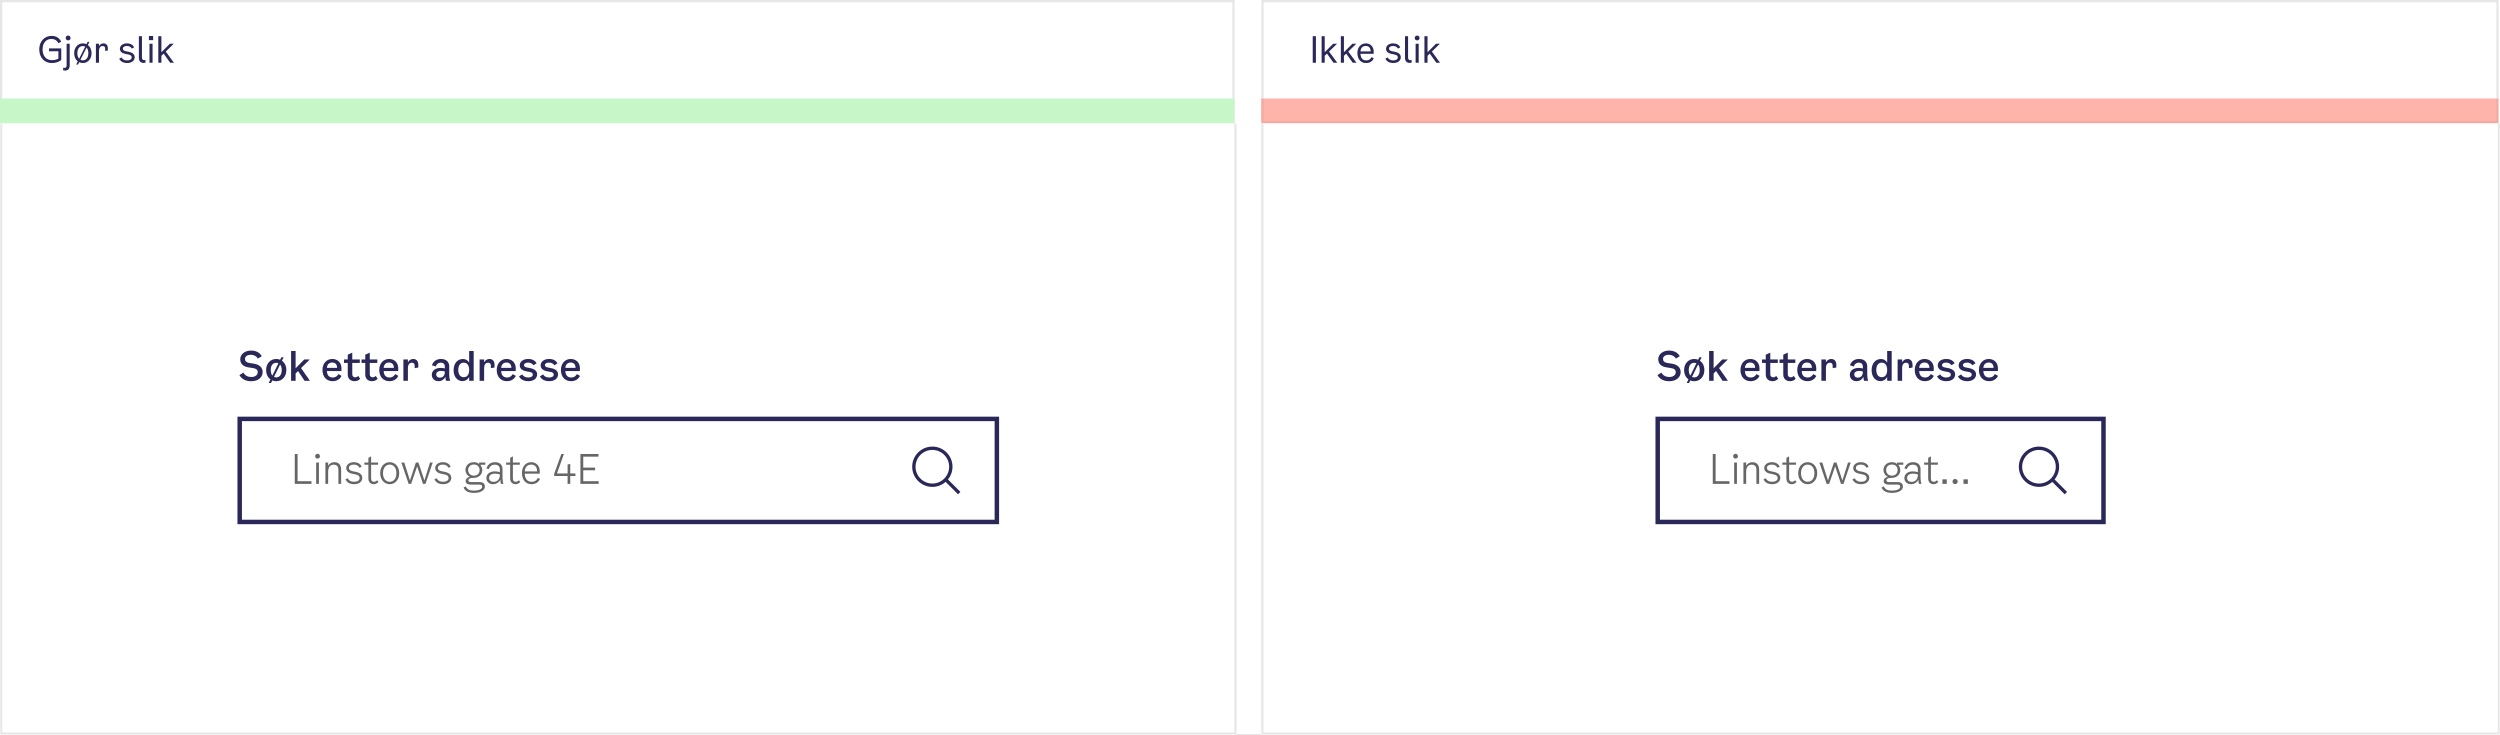 <svg width="1116" height="328" viewBox="0 0 1116 328" fill="none" xmlns="http://www.w3.org/2000/svg">
  <rect x="0" y="0" width="1116" height="328" fill="#808080" stroke="none"/>
  <g clip-path="url(#clip0_6148_130518)">
    <rect width="1116" height="328" fill="white" />
    <mask id="path-1-inside-1_6148_130518" fill="white">
      <path d="M0 55H552V328H0V55Z" />
    </mask>
    <path d="M0 55H552V328H0V55Z" fill="white" />
    <path
      d="M552 328V329H553V328H552ZM0 328H-1V329H0V328ZM551 55V328H553V55H551ZM552 327H0V329H552V327ZM1 328V55H-1V328H1Z"
      fill="#E6E6E6" mask="url(#path-1-inside-1_6148_130518)" />
    <mask id="path-3-inside-2_6148_130518" fill="white">
      <path d="M563 55H1116V328H563V55Z" />
    </mask>
    <path d="M563 55H1116V328H563V55Z" fill="white" />
    <path
      d="M1116 328V329H1117V328H1116ZM563 328H562V329H563V328ZM1115 55V328H1117V55H1115ZM1116 327H563V329H1116V327ZM564 328V55H562V328H564Z"
      fill="#E6E6E6" mask="url(#path-3-inside-2_6148_130518)" />
    <rect x="0.5" y="0.5" width="550.12" height="53.97" stroke="#E6E6E6" />
    <rect x="563.575" y="0.5" width="551.316" height="53.97" stroke="#E6E6E6" />
    <path d="M0 43.976H551.12V54.97H0V43.976Z" fill="#C7F6C9" />
    <path opacity="0.6" d="M563 43.976H1115.32V54.97H563V43.976Z" fill="#FF8274" />
    <path
      d="M23.121 28.144C19.873 28.144 17.521 25.776 17.521 22.016C17.521 18.368 20.001 16.016 22.993 16.016C25.057 16.016 26.561 16.96 27.313 18.64L26.049 19.296C25.473 18.048 24.321 17.376 22.977 17.376C20.833 17.376 19.009 18.896 19.009 22.016C19.009 25.136 20.737 26.848 23.201 26.848C24.401 26.848 25.265 26.608 26.065 26.144V22.896H21.889V21.6H27.345V26.8C26.289 27.68 24.705 28.144 23.121 28.144ZM30.428 18.032C29.82 18.032 29.34 17.568 29.34 16.944C29.34 16.336 29.82 15.872 30.428 15.872C31.02 15.872 31.5 16.336 31.5 16.944C31.5 17.568 31.02 18.032 30.428 18.032ZM29.1 31.488C28.78 31.488 28.444 31.44 28.14 31.344L28.252 30.208C28.476 30.288 28.668 30.304 28.828 30.304C29.532 30.304 29.74 29.84 29.74 29.12V19.52H31.116V29.104C31.116 30.64 30.46 31.488 29.1 31.488ZM39.218 20.096C40.226 20.832 40.866 22.112 40.866 23.728C40.866 26.416 39.122 28.144 36.994 28.144C36.418 28.144 35.858 28.016 35.362 27.776L34.85 28.8H34.018L34.722 27.392C33.746 26.64 33.106 25.36 33.106 23.728C33.106 21.088 34.834 19.36 36.994 19.36C37.57 19.36 38.114 19.488 38.594 19.712L39.106 18.704H39.922L39.218 20.096ZM34.53 23.728C34.53 24.864 34.834 25.696 35.314 26.224L38.05 20.8C37.73 20.64 37.362 20.56 36.994 20.56C35.65 20.56 34.53 21.568 34.53 23.728ZM36.994 26.944C38.338 26.944 39.442 25.888 39.442 23.728C39.442 22.592 39.138 21.776 38.642 21.248L35.906 26.688C36.242 26.864 36.61 26.944 36.994 26.944ZM46.201 19.36C47.353 19.36 48.153 20.128 48.153 21.584V22.528L46.969 22.752V21.904C46.969 21.088 46.697 20.544 45.849 20.544C44.889 20.544 44.185 21.216 44.185 22.896V28H42.809V19.52H44.185V20.608C44.649 19.744 45.449 19.36 46.201 19.36ZM53.524 21.776C53.524 20.4 54.82 19.36 56.692 19.36C58.26 19.36 59.412 20.048 59.86 21.168L58.82 21.696C58.468 20.944 57.7 20.528 56.66 20.528C55.572 20.528 54.852 20.96 54.852 21.68C54.852 22.304 55.252 22.672 56.164 22.864L57.396 23.104C59.236 23.472 60.116 24.288 60.116 25.568C60.116 27.088 58.772 28.128 56.788 28.128C55.06 28.128 53.828 27.456 53.22 26.208L54.276 25.648C54.708 26.512 55.556 26.976 56.756 26.976C57.972 26.976 58.788 26.448 58.788 25.648C58.788 24.944 58.372 24.56 57.396 24.352L55.94 24.064C54.372 23.744 53.524 22.944 53.524 21.776ZM64.951 27.968C64.662 28.032 64.406 28.08 64.118 28.08C62.678 28.08 61.99 27.2 61.99 25.824V16.16H63.367V25.76C63.367 26.496 63.767 26.848 64.439 26.848C64.599 26.848 64.775 26.832 64.951 26.784V27.968ZM66.472 16.064H68.36V17.92H66.472V16.064ZM66.728 28V19.52H68.104V28H66.728ZM75.965 28L73.053 23.92L72.045 24.912V28H70.669V16.16H72.045V23.328L75.837 19.52H77.581L73.981 23.024L77.645 28H75.965Z"
      fill="#2A2859" />
    <path
      d="M586.002 28V16.16H587.426V28H586.002ZM595.269 28L592.357 23.92L591.349 24.912V28H589.973V16.16H591.349V23.328L595.141 19.52H596.885L593.285 23.024L596.949 28H595.269ZM603.85 28L600.938 23.92L599.93 24.912V28H598.554V16.16H599.93V23.328L603.722 19.52H605.466L601.866 23.024L605.53 28H603.85ZM612.287 25.488L613.263 26.032C612.815 27.088 611.743 28.144 609.839 28.144C607.391 28.144 605.935 26.32 605.935 23.664C605.935 21.136 607.487 19.36 609.711 19.36C611.599 19.36 613.215 20.688 613.215 23.04L613.183 24.016H607.311C607.407 26.096 608.415 26.976 609.951 26.976C611.119 26.976 611.871 26.304 612.287 25.488ZM609.711 20.512C608.511 20.512 607.471 21.136 607.311 22.944H611.871C611.887 21.232 610.847 20.512 609.711 20.512ZM618.725 21.776C618.725 20.4 620.021 19.36 621.893 19.36C623.461 19.36 624.613 20.048 625.061 21.168L624.021 21.696C623.669 20.944 622.901 20.528 621.861 20.528C620.773 20.528 620.053 20.96 620.053 21.68C620.053 22.304 620.453 22.672 621.365 22.864L622.597 23.104C624.437 23.472 625.317 24.288 625.317 25.568C625.317 27.088 623.973 28.128 621.989 28.128C620.261 28.128 619.029 27.456 618.421 26.208L619.477 25.648C619.909 26.512 620.757 26.976 621.957 26.976C623.173 26.976 623.989 26.448 623.989 25.648C623.989 24.944 623.573 24.56 622.597 24.352L621.141 24.064C619.573 23.744 618.725 22.944 618.725 21.776ZM630.151 27.968C629.863 28.032 629.607 28.08 629.319 28.08C627.879 28.08 627.191 27.2 627.191 25.824V16.16H628.567V25.76C628.567 26.496 628.967 26.848 629.639 26.848C629.799 26.848 629.975 26.832 630.151 26.784V27.968ZM632.617 18.032C632.009 18.032 631.529 17.568 631.529 16.944C631.529 16.336 632.009 15.872 632.617 15.872C633.209 15.872 633.689 16.336 633.689 16.944C633.689 17.568 633.209 18.032 632.617 18.032ZM631.929 28V19.52H633.305V28H631.929ZM641.166 28L638.254 23.92L637.246 24.912V28H635.87V16.16H637.246V23.328L641.038 19.52H642.782L639.182 23.024L642.846 28H641.166Z"
      fill="#2A2859" />
    <path
      d="M740.242 160.388C740.242 158.03 742.42 156.5 745.012 156.5C747.136 156.5 748.828 157.238 749.854 159.002L748.108 160.082C747.532 159.002 746.308 158.372 744.994 158.372C743.428 158.372 742.366 159.074 742.366 160.226C742.366 161.18 742.96 161.81 744.256 162.026L746.308 162.332C748.63 162.692 750.25 163.952 750.25 166.094C750.25 168.344 748.342 170.18 745.156 170.18C742.888 170.18 741.016 169.388 739.882 167.462L741.646 166.328C742.492 167.858 743.932 168.29 745.174 168.29C746.956 168.29 748.054 167.39 748.054 166.166C748.054 165.05 747.352 164.546 746.056 164.33L743.788 163.97C741.646 163.646 740.242 162.404 740.242 160.388ZM758.849 161.036C760.055 161.864 760.829 163.322 760.829 165.176C760.829 168.236 758.795 170.18 756.311 170.18C755.681 170.18 755.087 170.054 754.529 169.82L753.971 170.972H752.945L753.737 169.37C752.567 168.524 751.793 167.066 751.793 165.176C751.793 162.188 753.809 160.244 756.311 160.244C756.941 160.244 757.517 160.37 758.057 160.586L758.615 159.47H759.623L758.849 161.036ZM753.863 165.176C753.863 166.292 754.133 167.12 754.583 167.66L757.283 162.152C756.995 162.026 756.653 161.954 756.311 161.954C754.979 161.954 753.863 162.908 753.863 165.176ZM756.311 168.47C757.661 168.47 758.759 167.426 758.759 165.176C758.759 164.042 758.471 163.232 758.039 162.71L755.303 168.254C755.609 168.398 755.951 168.47 756.311 168.47ZM768.957 170L766.059 165.626L764.961 166.706V170H762.945V156.68H764.961V164.42L768.813 160.46H771.297L767.391 164.312L771.369 170H768.957ZM784.091 166.994L785.459 167.786C784.919 168.974 783.659 170.162 781.481 170.162C778.655 170.162 776.945 168.074 776.945 165.14C776.945 162.242 778.799 160.244 781.337 160.244C783.587 160.244 785.441 161.756 785.441 164.456L785.405 165.644H778.925C779.033 167.66 780.023 168.524 781.607 168.524C782.777 168.524 783.587 167.894 784.091 166.994ZM781.337 161.828C780.113 161.828 779.087 162.476 778.925 164.204H783.479C783.497 162.512 782.453 161.828 781.337 161.828ZM790.252 167.048C790.252 168.11 790.9 168.434 791.566 168.434C792.088 168.434 792.502 168.218 792.916 167.804L793.78 169.1C793.06 169.82 792.268 170.162 791.242 170.162C789.586 170.162 788.236 169.154 788.236 167.174V162.026H786.562V160.46H788.236V158.336L790.252 157.418V160.46H793.618V162.026H790.252V167.048ZM798.067 167.048C798.067 168.11 798.715 168.434 799.381 168.434C799.903 168.434 800.317 168.218 800.731 167.804L801.595 169.1C800.875 169.82 800.083 170.162 799.057 170.162C797.401 170.162 796.051 169.154 796.051 167.174V162.026H794.377V160.46H796.051V158.336L798.067 157.418V160.46H801.433V162.026H798.067V167.048ZM809.436 166.994L810.804 167.786C810.264 168.974 809.004 170.162 806.826 170.162C804 170.162 802.29 168.074 802.29 165.14C802.29 162.242 804.144 160.244 806.682 160.244C808.932 160.244 810.786 161.756 810.786 164.456L810.75 165.644H804.27C804.378 167.66 805.368 168.524 806.952 168.524C808.122 168.524 808.932 167.894 809.436 166.994ZM806.682 161.828C805.458 161.828 804.432 162.476 804.27 164.204H808.824C808.842 162.512 807.798 161.828 806.682 161.828ZM817.447 160.244C818.833 160.244 819.733 161.162 819.733 162.8V164.06L818.113 164.348V163.376C818.113 162.512 817.807 161.918 816.871 161.918C815.845 161.918 815.089 162.602 815.089 164.42V170H813.073V160.46H815.089V161.738C815.629 160.676 816.619 160.244 817.447 160.244ZM833.947 170H832.093C831.949 169.514 831.859 168.938 831.823 168.2C831.373 169.19 830.365 170.162 828.709 170.162C826.981 170.162 825.757 168.992 825.757 167.336C825.757 165.266 827.593 164.24 829.645 164.24C830.293 164.24 830.905 164.294 831.571 164.474V163.574C831.571 162.548 830.923 161.882 829.753 161.882C828.655 161.882 827.881 162.476 827.521 163.592L825.811 163.07C826.495 161.054 828.133 160.244 829.843 160.244C832.381 160.244 833.533 161.738 833.533 163.556V167.246C833.533 168.38 833.713 169.388 833.947 170ZM831.571 166.058V165.842C830.995 165.644 830.437 165.572 829.843 165.572C828.655 165.572 827.737 166.112 827.737 167.156C827.737 168.038 828.367 168.596 829.321 168.596C830.293 168.596 831.571 168.02 831.571 166.058ZM842.434 156.68H844.45V170H842.434V168.272C841.696 169.604 840.544 170.144 839.446 170.144C837.142 170.144 835.486 168.164 835.486 165.266C835.486 162.26 837.16 160.262 839.68 160.262C840.76 160.262 841.84 160.748 842.434 161.918V156.68ZM839.986 168.38C841.444 168.38 842.434 167.39 842.434 165.158C842.434 162.944 841.462 161.882 839.986 161.882C838.6 161.882 837.574 162.998 837.574 165.158C837.574 167.3 838.6 168.38 839.986 168.38ZM851.469 160.244C852.855 160.244 853.755 161.162 853.755 162.8V164.06L852.135 164.348V163.376C852.135 162.512 851.829 161.918 850.893 161.918C849.867 161.918 849.111 162.602 849.111 164.42V170H847.095V160.46H849.111V161.738C849.651 160.676 850.641 160.244 851.469 160.244ZM861.885 166.994L863.253 167.786C862.713 168.974 861.453 170.162 859.275 170.162C856.449 170.162 854.739 168.074 854.739 165.14C854.739 162.242 856.593 160.244 859.131 160.244C861.381 160.244 863.235 161.756 863.235 164.456L863.199 165.644H856.719C856.827 167.66 857.817 168.524 859.401 168.524C860.571 168.524 861.381 167.894 861.885 166.994ZM859.131 161.828C857.907 161.828 856.881 162.476 856.719 164.204H861.273C861.291 162.512 860.247 161.828 859.131 161.828ZM865.017 163.088C865.017 161.468 866.511 160.244 868.761 160.244C870.615 160.244 871.857 160.91 872.523 162.188L871.119 163.052C870.687 162.314 869.823 161.864 868.743 161.864C867.663 161.864 866.925 162.278 866.925 162.962C866.925 163.52 867.303 163.862 868.149 164.024L869.751 164.348C871.767 164.744 872.775 165.698 872.775 167.156C872.775 168.956 871.209 170.162 868.851 170.162C866.853 170.162 865.431 169.406 864.693 168.02L866.097 167.138C866.619 168.02 867.537 168.524 868.797 168.524C870.021 168.524 870.849 168.038 870.849 167.246C870.849 166.598 870.453 166.238 869.571 166.058L867.807 165.716C866.007 165.374 865.017 164.456 865.017 163.088ZM874.345 163.088C874.345 161.468 875.839 160.244 878.089 160.244C879.943 160.244 881.185 160.91 881.851 162.188L880.447 163.052C880.015 162.314 879.151 161.864 878.071 161.864C876.991 161.864 876.253 162.278 876.253 162.962C876.253 163.52 876.631 163.862 877.477 164.024L879.079 164.348C881.095 164.744 882.103 165.698 882.103 167.156C882.103 168.956 880.537 170.162 878.179 170.162C876.181 170.162 874.759 169.406 874.021 168.02L875.425 167.138C875.947 168.02 876.865 168.524 878.125 168.524C879.349 168.524 880.177 168.038 880.177 167.246C880.177 166.598 879.781 166.238 878.899 166.058L877.135 165.716C875.335 165.374 874.345 164.456 874.345 163.088ZM890.535 166.994L891.903 167.786C891.363 168.974 890.103 170.162 887.925 170.162C885.099 170.162 883.389 168.074 883.389 165.14C883.389 162.242 885.243 160.244 887.781 160.244C890.031 160.244 891.885 161.756 891.885 164.456L891.849 165.644H885.369C885.477 167.66 886.467 168.524 888.051 168.524C889.221 168.524 890.031 167.894 890.535 166.994ZM887.781 161.828C886.557 161.828 885.531 162.476 885.369 164.204H889.923C889.941 162.512 888.897 161.828 887.781 161.828Z"
      fill="#2A2859" />
    <rect x="740" y="187" width="199" height="46" fill="white" />
    <rect x="740" y="187" width="199" height="46" stroke="#2A2859" stroke-width="2" />
    <path
      d="M765.844 214.812H772.036V216H764.584V202.68H765.844V214.812ZM774.751 204.732C774.157 204.732 773.671 204.264 773.671 203.652C773.671 203.04 774.157 202.572 774.751 202.572C775.345 202.572 775.831 203.04 775.831 203.652C775.831 204.264 775.345 204.732 774.751 204.732ZM774.139 216V206.46H775.363V216H774.139ZM782.259 206.316C784.167 206.316 785.283 207.486 785.283 209.628V216H784.059V209.808C784.059 208.08 783.267 207.432 781.935 207.432C780.261 207.432 779.487 208.728 779.487 210.636V216H778.263V206.46H779.487V207.936C780.063 206.892 781.107 206.316 782.259 206.316ZM787.562 208.944C787.562 207.432 788.984 206.316 790.982 206.316C792.71 206.316 794.042 207.144 794.438 208.404L793.43 208.8C793.052 207.882 792.17 207.396 790.946 207.396C789.614 207.396 788.75 207.954 788.75 208.836C788.75 209.628 789.272 210.114 790.406 210.348L791.666 210.6C793.754 211.014 794.726 211.914 794.726 213.336C794.726 214.992 793.25 216.144 791.126 216.144C789.2 216.144 787.85 215.388 787.202 213.948L788.246 213.516C788.696 214.524 789.686 215.064 791.09 215.064C792.566 215.064 793.538 214.416 793.538 213.444C793.538 212.544 793.034 212.058 791.774 211.788L790.226 211.464C788.48 211.104 787.562 210.222 787.562 208.944ZM798.668 213.624C798.668 214.74 799.334 215.064 799.928 215.064C800.504 215.064 800.882 214.848 801.332 214.38L801.98 215.1C801.35 215.838 800.666 216.144 799.82 216.144C798.524 216.144 797.444 215.28 797.444 213.588V207.468H795.644V206.46H797.444V204.408L798.668 203.688V206.46H801.764V207.468H798.668V213.624ZM806.963 216.144C804.605 216.144 802.715 214.2 802.715 211.212C802.715 208.26 804.587 206.316 806.963 206.316C809.339 206.316 811.211 208.26 811.211 211.212C811.211 214.2 809.321 216.144 806.963 216.144ZM806.963 215.064C808.601 215.064 809.951 213.768 809.951 211.212C809.951 208.674 808.583 207.396 806.963 207.396C805.343 207.396 803.975 208.674 803.975 211.212C803.975 213.768 805.325 215.064 806.963 215.064ZM824.951 206.46H826.175L822.935 216H821.819L819.209 208.188L816.527 216H815.411L812.171 206.46H813.467L816.005 214.506L818.651 206.46H819.803L822.449 214.47L824.951 206.46ZM827.28 208.944C827.28 207.432 828.702 206.316 830.7 206.316C832.428 206.316 833.76 207.144 834.156 208.404L833.148 208.8C832.77 207.882 831.888 207.396 830.664 207.396C829.332 207.396 828.468 207.954 828.468 208.836C828.468 209.628 828.99 210.114 830.124 210.348L831.384 210.6C833.472 211.014 834.444 211.914 834.444 213.336C834.444 214.992 832.968 216.144 830.844 216.144C828.918 216.144 827.568 215.388 826.92 213.948L827.964 213.516C828.414 214.524 829.404 215.064 830.808 215.064C832.284 215.064 833.256 214.416 833.256 213.444C833.256 212.544 832.752 212.058 831.492 211.788L829.944 211.464C828.198 211.104 827.28 210.222 827.28 208.944ZM849.627 207.468H847.575V207.81C848.043 208.386 848.295 209.106 848.295 209.808C848.295 211.554 847.035 213.336 844.353 213.336H843.939C842.859 213.336 842.085 213.75 842.085 214.38C842.085 214.866 842.463 215.208 843.255 215.208H847.125C848.673 215.208 849.465 215.964 849.465 217.152C849.465 219.042 847.287 220.032 844.605 220.032C842.193 220.032 840.519 219.258 839.943 217.584L840.933 217.134C841.599 218.7 843.003 219.006 844.605 219.006C846.585 219.006 848.241 218.412 848.241 217.26C848.241 216.72 847.953 216.324 847.089 216.324H842.985C841.653 216.324 840.861 215.694 840.861 214.704C840.861 213.858 841.563 213.12 842.733 212.814C841.473 212.31 840.771 210.978 840.771 209.808C840.771 208.098 842.049 206.316 844.569 206.316C845.559 206.316 846.315 206.64 846.891 207.126V206.46H849.627V207.468ZM844.551 212.328C846.243 212.328 847.089 211.158 847.089 209.808C847.089 208.476 846.243 207.36 844.551 207.36C842.841 207.36 841.977 208.494 841.977 209.808C841.977 211.14 842.841 212.328 844.551 212.328ZM857.724 216H856.608C856.464 215.478 856.356 214.848 856.356 214.128C855.87 215.244 854.628 216.144 853.08 216.144C851.388 216.144 850.11 215.046 850.11 213.408C850.11 211.446 851.874 210.42 853.836 210.42C854.61 210.42 855.366 210.51 856.14 210.78V209.52C856.14 208.278 855.384 207.432 853.908 207.432C852.72 207.432 851.712 207.954 851.208 209.412L850.128 209.088C850.848 207.072 852.306 206.316 853.98 206.316C856.338 206.316 857.328 207.738 857.328 209.376V213.3C857.328 214.38 857.508 215.352 857.724 216ZM856.14 212.04V211.824C855.402 211.518 854.646 211.428 853.908 211.428C852.468 211.428 851.334 212.076 851.334 213.336C851.334 214.488 852.144 215.1 853.296 215.1C854.538 215.1 856.14 214.362 856.14 212.04ZM861.955 213.624C861.955 214.74 862.621 215.064 863.215 215.064C863.791 215.064 864.169 214.848 864.619 214.38L865.267 215.1C864.637 215.838 863.953 216.144 863.107 216.144C861.811 216.144 860.731 215.28 860.731 213.588V207.468H858.931V206.46H860.731V204.408L861.955 203.688V206.46H865.051V207.468H861.955V213.624ZM867.088 213.984H869.032V216H867.088V213.984ZM872.764 216.108C872.116 216.108 871.612 215.622 871.612 214.956C871.612 214.29 872.116 213.804 872.764 213.804C873.412 213.804 873.916 214.29 873.916 214.956C873.916 215.622 873.412 216.108 872.764 216.108ZM876.496 213.984H878.44V216H876.496V213.984Z"
      fill="#666666" />
    <path fill-rule="evenodd" clip-rule="evenodd"
      d="M922.73 219.587L917.176 214.033C918.44 212.483 919.2 210.506 919.2 208.35C919.2 203.38 915.17 199.35 910.2 199.35C905.23 199.35 901.2 203.38 901.2 208.35C901.2 213.32 905.23 217.35 910.2 217.35C912.475 217.35 914.546 216.5 916.131 215.108L921.67 220.646L922.73 219.587ZM910.2 215.85C906.064 215.85 902.7 212.486 902.7 208.35C902.7 204.215 906.064 200.85 910.2 200.85C914.335 200.85 917.7 204.215 917.7 208.35C917.7 212.486 914.335 215.85 910.2 215.85Z"
      fill="#2A2859" />
    <path
      d="M107.242 160.388C107.242 158.03 109.42 156.5 112.012 156.5C114.136 156.5 115.828 157.238 116.854 159.002L115.108 160.082C114.532 159.002 113.308 158.372 111.994 158.372C110.428 158.372 109.366 159.074 109.366 160.226C109.366 161.18 109.96 161.81 111.256 162.026L113.308 162.332C115.63 162.692 117.25 163.952 117.25 166.094C117.25 168.344 115.342 170.18 112.156 170.18C109.888 170.18 108.016 169.388 106.882 167.462L108.646 166.328C109.492 167.858 110.932 168.29 112.174 168.29C113.956 168.29 115.054 167.39 115.054 166.166C115.054 165.05 114.352 164.546 113.056 164.33L110.788 163.97C108.646 163.646 107.242 162.404 107.242 160.388ZM125.849 161.036C127.055 161.864 127.829 163.322 127.829 165.176C127.829 168.236 125.795 170.18 123.311 170.18C122.681 170.18 122.087 170.054 121.529 169.82L120.971 170.972H119.945L120.737 169.37C119.567 168.524 118.793 167.066 118.793 165.176C118.793 162.188 120.809 160.244 123.311 160.244C123.941 160.244 124.517 160.37 125.057 160.586L125.615 159.47H126.623L125.849 161.036ZM120.863 165.176C120.863 166.292 121.133 167.12 121.583 167.66L124.283 162.152C123.995 162.026 123.653 161.954 123.311 161.954C121.979 161.954 120.863 162.908 120.863 165.176ZM123.311 168.47C124.661 168.47 125.759 167.426 125.759 165.176C125.759 164.042 125.471 163.232 125.039 162.71L122.303 168.254C122.609 168.398 122.951 168.47 123.311 168.47ZM135.957 170L133.059 165.626L131.961 166.706V170H129.945V156.68H131.961V164.42L135.813 160.46H138.297L134.391 164.312L138.369 170H135.957ZM151.091 166.994L152.459 167.786C151.919 168.974 150.659 170.162 148.481 170.162C145.655 170.162 143.945 168.074 143.945 165.14C143.945 162.242 145.799 160.244 148.337 160.244C150.587 160.244 152.441 161.756 152.441 164.456L152.405 165.644H145.925C146.033 167.66 147.023 168.524 148.607 168.524C149.777 168.524 150.587 167.894 151.091 166.994ZM148.337 161.828C147.113 161.828 146.087 162.476 145.925 164.204H150.479C150.497 162.512 149.453 161.828 148.337 161.828ZM157.252 167.048C157.252 168.11 157.9 168.434 158.566 168.434C159.088 168.434 159.502 168.218 159.916 167.804L160.78 169.1C160.06 169.82 159.268 170.162 158.242 170.162C156.586 170.162 155.236 169.154 155.236 167.174V162.026H153.562V160.46H155.236V158.336L157.252 157.418V160.46H160.618V162.026H157.252V167.048ZM165.067 167.048C165.067 168.11 165.715 168.434 166.381 168.434C166.903 168.434 167.317 168.218 167.731 167.804L168.595 169.1C167.875 169.82 167.083 170.162 166.057 170.162C164.401 170.162 163.051 169.154 163.051 167.174V162.026H161.377V160.46H163.051V158.336L165.067 157.418V160.46H168.433V162.026H165.067V167.048ZM176.436 166.994L177.804 167.786C177.264 168.974 176.004 170.162 173.826 170.162C171 170.162 169.29 168.074 169.29 165.14C169.29 162.242 171.144 160.244 173.682 160.244C175.932 160.244 177.786 161.756 177.786 164.456L177.75 165.644H171.27C171.378 167.66 172.368 168.524 173.952 168.524C175.122 168.524 175.932 167.894 176.436 166.994ZM173.682 161.828C172.458 161.828 171.432 162.476 171.27 164.204H175.824C175.842 162.512 174.798 161.828 173.682 161.828ZM184.447 160.244C185.833 160.244 186.733 161.162 186.733 162.8V164.06L185.113 164.348V163.376C185.113 162.512 184.807 161.918 183.871 161.918C182.845 161.918 182.089 162.602 182.089 164.42V170H180.073V160.46H182.089V161.738C182.629 160.676 183.619 160.244 184.447 160.244ZM200.947 170H199.093C198.949 169.514 198.859 168.938 198.823 168.2C198.373 169.19 197.365 170.162 195.709 170.162C193.981 170.162 192.757 168.992 192.757 167.336C192.757 165.266 194.593 164.24 196.645 164.24C197.293 164.24 197.905 164.294 198.571 164.474V163.574C198.571 162.548 197.923 161.882 196.753 161.882C195.655 161.882 194.881 162.476 194.521 163.592L192.811 163.07C193.495 161.054 195.133 160.244 196.843 160.244C199.381 160.244 200.533 161.738 200.533 163.556V167.246C200.533 168.38 200.713 169.388 200.947 170ZM198.571 166.058V165.842C197.995 165.644 197.437 165.572 196.843 165.572C195.655 165.572 194.737 166.112 194.737 167.156C194.737 168.038 195.367 168.596 196.321 168.596C197.293 168.596 198.571 168.02 198.571 166.058ZM209.434 156.68H211.45V170H209.434V168.272C208.696 169.604 207.544 170.144 206.446 170.144C204.142 170.144 202.486 168.164 202.486 165.266C202.486 162.26 204.16 160.262 206.68 160.262C207.76 160.262 208.84 160.748 209.434 161.918V156.68ZM206.986 168.38C208.444 168.38 209.434 167.39 209.434 165.158C209.434 162.944 208.462 161.882 206.986 161.882C205.6 161.882 204.574 162.998 204.574 165.158C204.574 167.3 205.6 168.38 206.986 168.38ZM218.469 160.244C219.855 160.244 220.755 161.162 220.755 162.8V164.06L219.135 164.348V163.376C219.135 162.512 218.829 161.918 217.893 161.918C216.867 161.918 216.111 162.602 216.111 164.42V170H214.095V160.46H216.111V161.738C216.651 160.676 217.641 160.244 218.469 160.244ZM228.885 166.994L230.253 167.786C229.713 168.974 228.453 170.162 226.275 170.162C223.449 170.162 221.739 168.074 221.739 165.14C221.739 162.242 223.593 160.244 226.131 160.244C228.381 160.244 230.235 161.756 230.235 164.456L230.199 165.644H223.719C223.827 167.66 224.817 168.524 226.401 168.524C227.571 168.524 228.381 167.894 228.885 166.994ZM226.131 161.828C224.907 161.828 223.881 162.476 223.719 164.204H228.273C228.291 162.512 227.247 161.828 226.131 161.828ZM232.017 163.088C232.017 161.468 233.511 160.244 235.761 160.244C237.615 160.244 238.857 160.91 239.523 162.188L238.119 163.052C237.687 162.314 236.823 161.864 235.743 161.864C234.663 161.864 233.925 162.278 233.925 162.962C233.925 163.52 234.303 163.862 235.149 164.024L236.751 164.348C238.767 164.744 239.775 165.698 239.775 167.156C239.775 168.956 238.209 170.162 235.851 170.162C233.853 170.162 232.431 169.406 231.693 168.02L233.097 167.138C233.619 168.02 234.537 168.524 235.797 168.524C237.021 168.524 237.849 168.038 237.849 167.246C237.849 166.598 237.453 166.238 236.571 166.058L234.807 165.716C233.007 165.374 232.017 164.456 232.017 163.088ZM241.345 163.088C241.345 161.468 242.839 160.244 245.089 160.244C246.943 160.244 248.185 160.91 248.851 162.188L247.447 163.052C247.015 162.314 246.151 161.864 245.071 161.864C243.991 161.864 243.253 162.278 243.253 162.962C243.253 163.52 243.631 163.862 244.477 164.024L246.079 164.348C248.095 164.744 249.103 165.698 249.103 167.156C249.103 168.956 247.537 170.162 245.179 170.162C243.181 170.162 241.759 169.406 241.021 168.02L242.425 167.138C242.947 168.02 243.865 168.524 245.125 168.524C246.349 168.524 247.177 168.038 247.177 167.246C247.177 166.598 246.781 166.238 245.899 166.058L244.135 165.716C242.335 165.374 241.345 164.456 241.345 163.088ZM257.535 166.994L258.903 167.786C258.363 168.974 257.103 170.162 254.925 170.162C252.099 170.162 250.389 168.074 250.389 165.14C250.389 162.242 252.243 160.244 254.781 160.244C257.031 160.244 258.885 161.756 258.885 164.456L258.849 165.644H252.369C252.477 167.66 253.467 168.524 255.051 168.524C256.221 168.524 257.031 167.894 257.535 166.994ZM254.781 161.828C253.557 161.828 252.531 162.476 252.369 164.204H256.923C256.941 162.512 255.897 161.828 254.781 161.828Z"
      fill="#2A2859" />
    <rect x="107" y="187" width="338" height="46" fill="white" />
    <rect x="107" y="187" width="338" height="46" stroke="#2A2859" stroke-width="2" />
    <path
      d="M132.844 214.812H139.036V216H131.584V202.68H132.844V214.812ZM141.751 204.732C141.157 204.732 140.671 204.264 140.671 203.652C140.671 203.04 141.157 202.572 141.751 202.572C142.345 202.572 142.831 203.04 142.831 203.652C142.831 204.264 142.345 204.732 141.751 204.732ZM141.139 216V206.46H142.363V216H141.139ZM149.259 206.316C151.167 206.316 152.283 207.486 152.283 209.628V216H151.059V209.808C151.059 208.08 150.267 207.432 148.935 207.432C147.261 207.432 146.487 208.728 146.487 210.636V216H145.263V206.46H146.487V207.936C147.063 206.892 148.107 206.316 149.259 206.316ZM154.562 208.944C154.562 207.432 155.984 206.316 157.982 206.316C159.71 206.316 161.042 207.144 161.438 208.404L160.43 208.8C160.052 207.882 159.17 207.396 157.946 207.396C156.614 207.396 155.75 207.954 155.75 208.836C155.75 209.628 156.272 210.114 157.406 210.348L158.666 210.6C160.754 211.014 161.726 211.914 161.726 213.336C161.726 214.992 160.25 216.144 158.126 216.144C156.2 216.144 154.85 215.388 154.202 213.948L155.246 213.516C155.696 214.524 156.686 215.064 158.09 215.064C159.566 215.064 160.538 214.416 160.538 213.444C160.538 212.544 160.034 212.058 158.774 211.788L157.226 211.464C155.48 211.104 154.562 210.222 154.562 208.944ZM165.668 213.624C165.668 214.74 166.334 215.064 166.928 215.064C167.504 215.064 167.882 214.848 168.332 214.38L168.98 215.1C168.35 215.838 167.666 216.144 166.82 216.144C165.524 216.144 164.444 215.28 164.444 213.588V207.468H162.644V206.46H164.444V204.408L165.668 203.688V206.46H168.764V207.468H165.668V213.624ZM173.963 216.144C171.605 216.144 169.715 214.2 169.715 211.212C169.715 208.26 171.587 206.316 173.963 206.316C176.339 206.316 178.211 208.26 178.211 211.212C178.211 214.2 176.321 216.144 173.963 216.144ZM173.963 215.064C175.601 215.064 176.951 213.768 176.951 211.212C176.951 208.674 175.583 207.396 173.963 207.396C172.343 207.396 170.975 208.674 170.975 211.212C170.975 213.768 172.325 215.064 173.963 215.064ZM191.951 206.46H193.175L189.935 216H188.819L186.209 208.188L183.527 216H182.411L179.171 206.46H180.467L183.005 214.506L185.651 206.46H186.803L189.449 214.47L191.951 206.46ZM194.28 208.944C194.28 207.432 195.702 206.316 197.7 206.316C199.428 206.316 200.76 207.144 201.156 208.404L200.148 208.8C199.77 207.882 198.888 207.396 197.664 207.396C196.332 207.396 195.468 207.954 195.468 208.836C195.468 209.628 195.99 210.114 197.124 210.348L198.384 210.6C200.472 211.014 201.444 211.914 201.444 213.336C201.444 214.992 199.968 216.144 197.844 216.144C195.918 216.144 194.568 215.388 193.92 213.948L194.964 213.516C195.414 214.524 196.404 215.064 197.808 215.064C199.284 215.064 200.256 214.416 200.256 213.444C200.256 212.544 199.752 212.058 198.492 211.788L196.944 211.464C195.198 211.104 194.28 210.222 194.28 208.944ZM216.627 207.468H214.575V207.81C215.043 208.386 215.295 209.106 215.295 209.808C215.295 211.554 214.035 213.336 211.353 213.336H210.939C209.859 213.336 209.085 213.75 209.085 214.38C209.085 214.866 209.463 215.208 210.255 215.208H214.125C215.673 215.208 216.465 215.964 216.465 217.152C216.465 219.042 214.287 220.032 211.605 220.032C209.193 220.032 207.519 219.258 206.943 217.584L207.933 217.134C208.599 218.7 210.003 219.006 211.605 219.006C213.585 219.006 215.241 218.412 215.241 217.26C215.241 216.72 214.953 216.324 214.089 216.324H209.985C208.653 216.324 207.861 215.694 207.861 214.704C207.861 213.858 208.563 213.12 209.733 212.814C208.473 212.31 207.771 210.978 207.771 209.808C207.771 208.098 209.049 206.316 211.569 206.316C212.559 206.316 213.315 206.64 213.891 207.126V206.46H216.627V207.468ZM211.551 212.328C213.243 212.328 214.089 211.158 214.089 209.808C214.089 208.476 213.243 207.36 211.551 207.36C209.841 207.36 208.977 208.494 208.977 209.808C208.977 211.14 209.841 212.328 211.551 212.328ZM224.724 216H223.608C223.464 215.478 223.356 214.848 223.356 214.128C222.87 215.244 221.628 216.144 220.08 216.144C218.388 216.144 217.11 215.046 217.11 213.408C217.11 211.446 218.874 210.42 220.836 210.42C221.61 210.42 222.366 210.51 223.14 210.78V209.52C223.14 208.278 222.384 207.432 220.908 207.432C219.72 207.432 218.712 207.954 218.208 209.412L217.128 209.088C217.848 207.072 219.306 206.316 220.98 206.316C223.338 206.316 224.328 207.738 224.328 209.376V213.3C224.328 214.38 224.508 215.352 224.724 216ZM223.14 212.04V211.824C222.402 211.518 221.646 211.428 220.908 211.428C219.468 211.428 218.334 212.076 218.334 213.336C218.334 214.488 219.144 215.1 220.296 215.1C221.538 215.1 223.14 214.362 223.14 212.04ZM228.955 213.624C228.955 214.74 229.621 215.064 230.215 215.064C230.791 215.064 231.169 214.848 231.619 214.38L232.267 215.1C231.637 215.838 230.953 216.144 230.107 216.144C228.811 216.144 227.731 215.28 227.731 213.588V207.468H225.931V206.46H227.731V204.408L228.955 203.688V206.46H232.051V207.468H228.955V213.624ZM240.131 213.3L241.031 213.804C240.581 214.956 239.393 216.144 237.269 216.144C234.587 216.144 233.003 214.146 233.003 211.104C233.003 208.314 234.659 206.316 237.143 206.316C239.195 206.316 240.959 207.792 240.959 210.384L240.923 211.446H234.245C234.353 213.984 235.559 215.064 237.395 215.064C238.835 215.064 239.681 214.236 240.131 213.3ZM237.143 207.396C235.703 207.396 234.407 208.17 234.245 210.438H239.753C239.807 208.296 238.547 207.396 237.143 207.396ZM256.86 211.356V212.472H254.556V216H253.368V212.472H247.392V211.464L250.578 202.68H251.73L248.634 211.356H253.368V207.396L254.556 207.036V211.356H256.86ZM260.362 214.812H267.238V216H259.102V202.68H267.166V203.868H260.362V208.728H265.654V209.916H260.362V214.812Z"
      fill="#666666" />
    <path fill-rule="evenodd" clip-rule="evenodd"
      d="M428.73 219.587L423.176 214.033C424.44 212.483 425.2 210.506 425.2 208.35C425.2 203.38 421.17 199.35 416.2 199.35C411.23 199.35 407.2 203.38 407.2 208.35C407.2 213.32 411.23 217.35 416.2 217.35C418.475 217.35 420.546 216.5 422.131 215.108L427.67 220.646L428.73 219.587ZM416.2 215.85C412.064 215.85 408.7 212.486 408.7 208.35C408.7 204.215 412.064 200.85 416.2 200.85C420.335 200.85 423.7 204.215 423.7 208.35C423.7 212.486 420.335 215.85 416.2 215.85Z"
      fill="#2A2859" />
  </g>
  <defs>
    <clipPath id="clip0_6148_130518">
      <rect width="1116" height="328" fill="white" />
    </clipPath>
  </defs>
</svg>